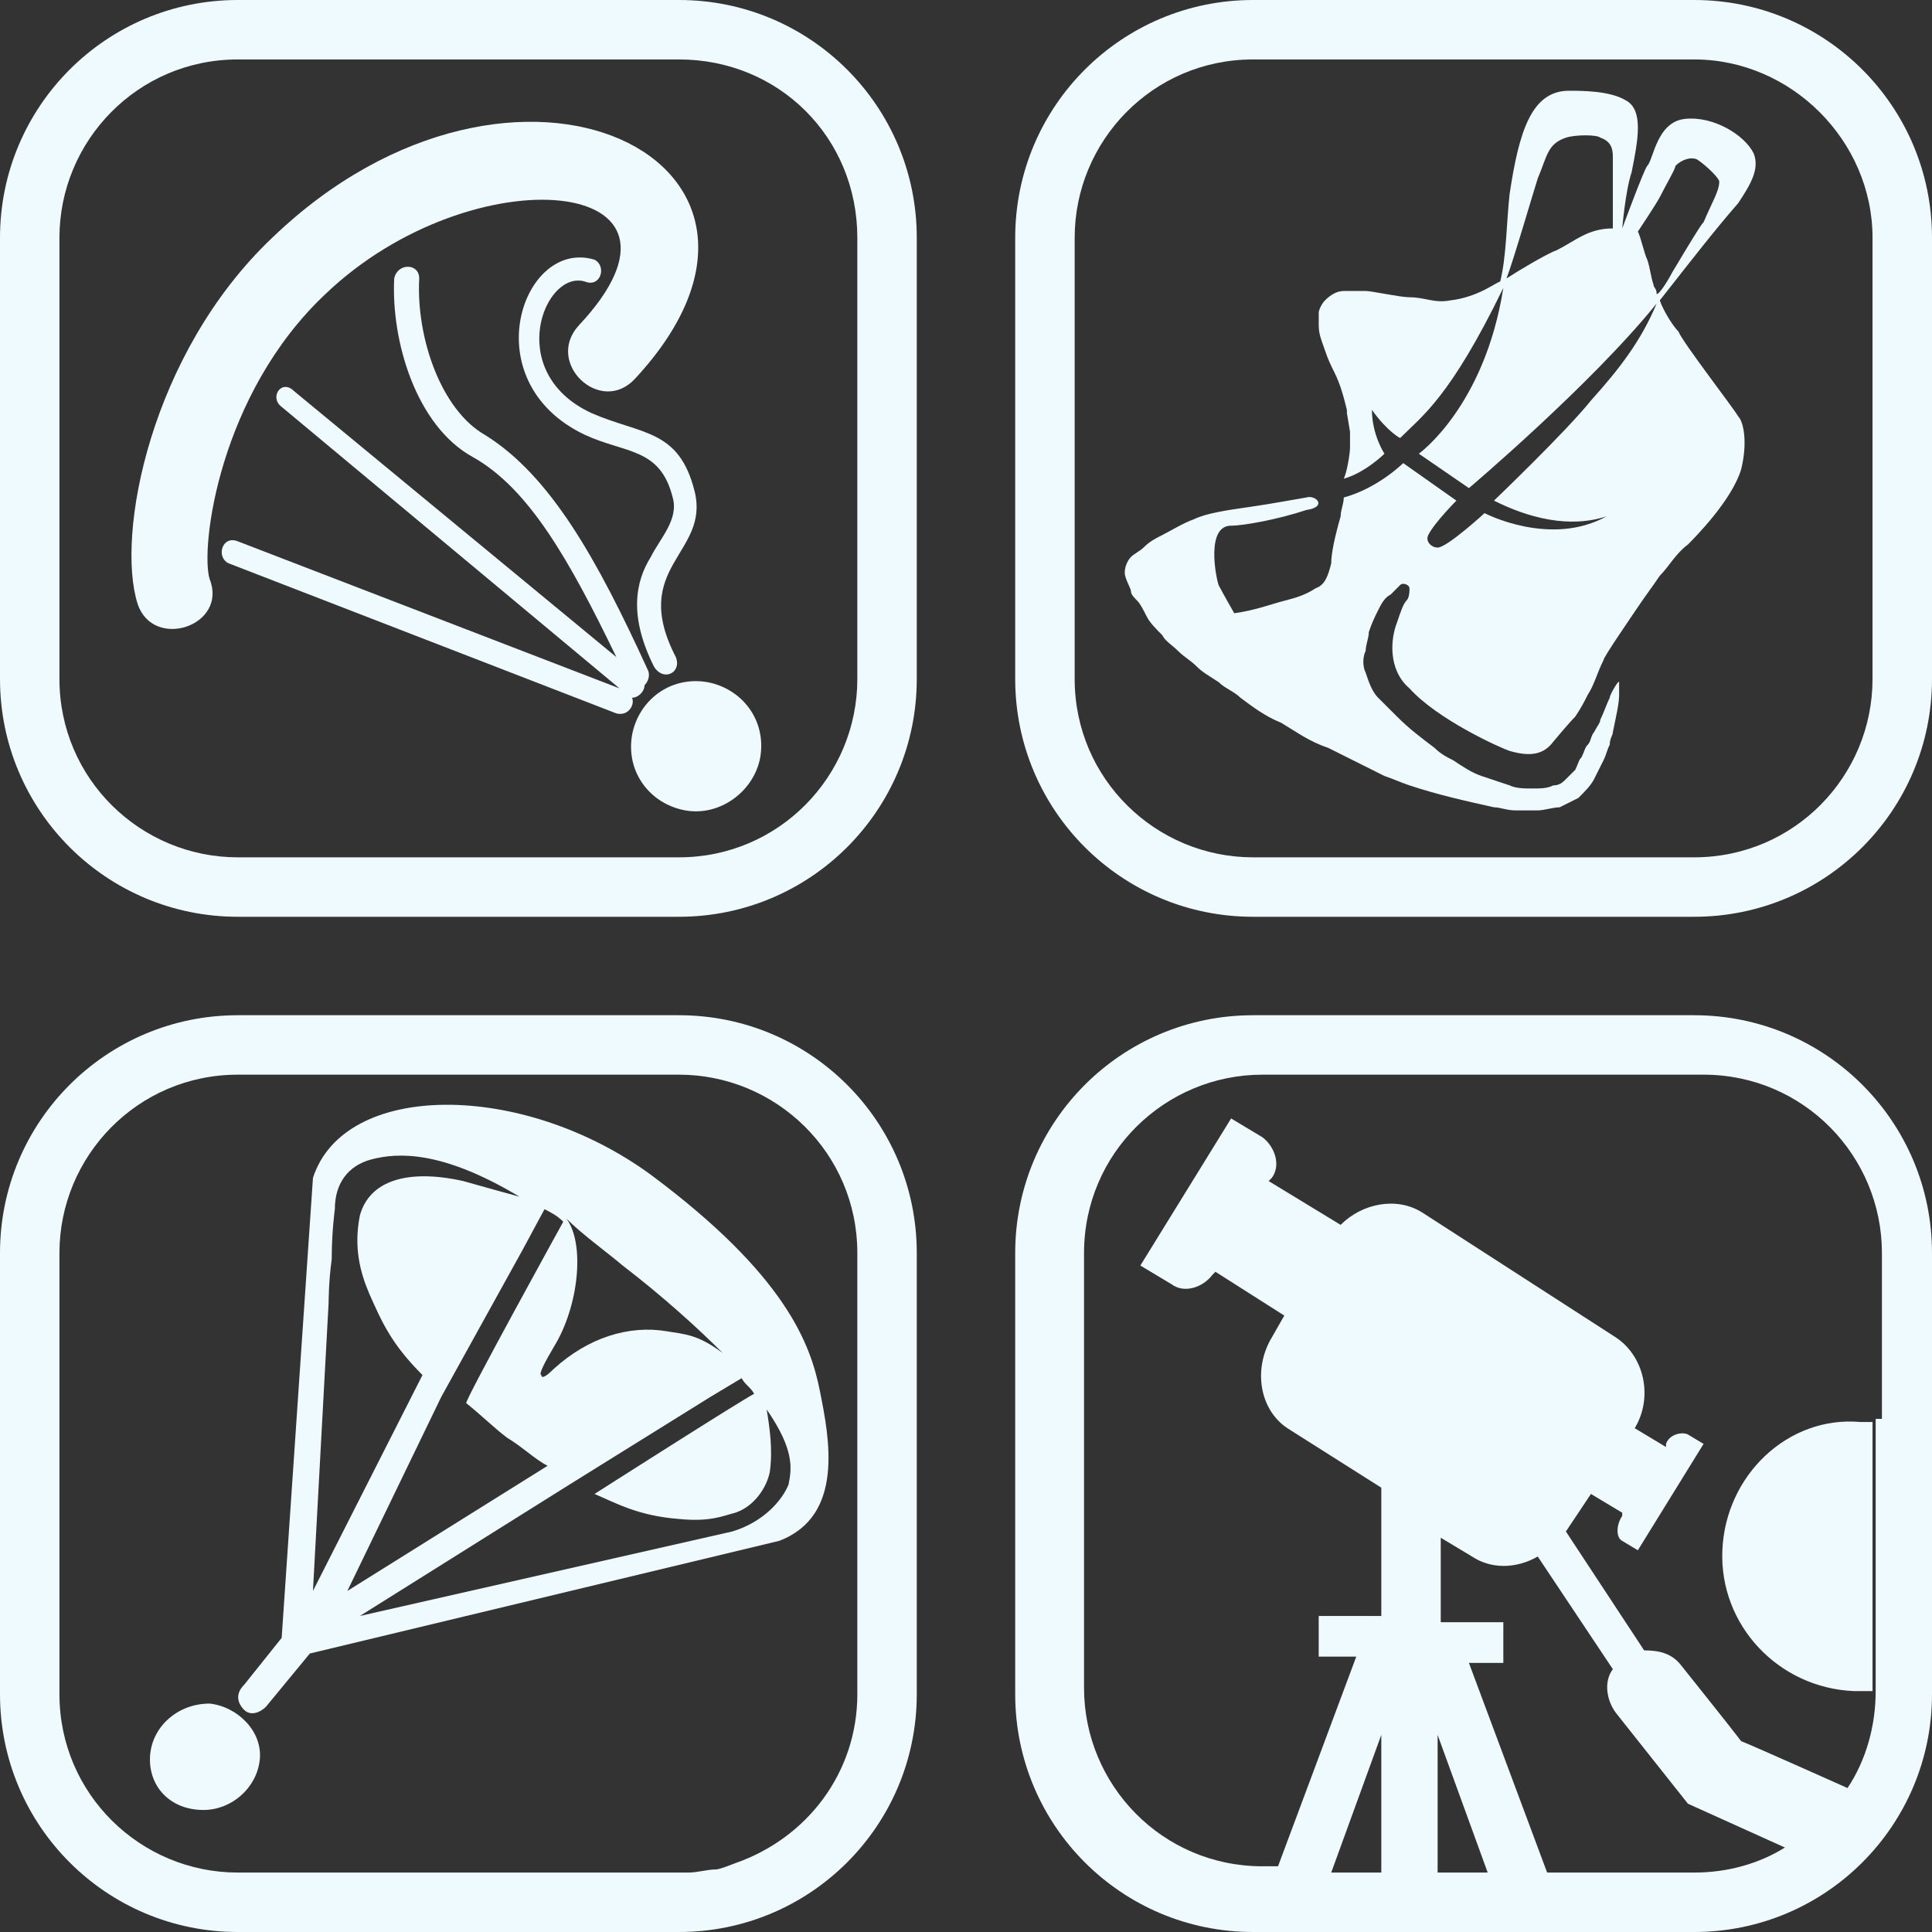 <svg width="73" height="73" viewBox="0 0 73 73" fill="none" xmlns="http://www.w3.org/2000/svg">
<rect x="0" y="0" width="73" height="73" fill="#333333" stroke="none"/>
<path d="M25.89 30.62C24.589 30.384 23.644 29.202 23.88 27.783C24.116 26.483 25.299 25.537 26.718 25.773C28.018 26.01 28.964 27.192 28.727 28.611C28.491 29.911 27.19 30.857 25.89 30.62Z" fill="#EFFAFF"/>
<path d="M5.2 22.818C4.373 20.217 5.673 13.36 10.284 8.985C19.506 0.118 31.565 6.148 23.998 14.306C22.698 15.724 20.57 13.714 21.87 12.296C27.19 6.621 17.85 5.793 12.294 11.113C8.274 14.897 7.565 20.69 7.919 21.872C8.629 23.645 5.791 24.591 5.2 22.818Z" fill="#EFFAFF"/>
<path d="M24.471 25.3C22.579 21.163 20.806 17.971 18.323 16.433C16.668 15.488 15.722 12.768 15.84 10.522C15.84 9.931 15.013 9.931 14.895 10.522C14.776 12.887 15.722 16.079 17.85 17.261C19.978 18.443 21.515 21.163 23.289 24.828L11.111 14.778C10.638 14.305 10.165 15.015 10.638 15.37L23.407 26.01L8.983 20.453C8.392 20.217 8.156 21.044 8.629 21.281L23.289 26.956C23.762 27.074 23.998 26.601 23.88 26.364C24.116 26.364 24.353 26.128 24.353 25.892C24.471 25.773 24.589 25.537 24.471 25.3Z" fill="#EFFAFF"/>
<path d="M22.107 10.64C20.57 10.168 19.033 14.069 22.344 15.606C24.235 16.433 25.654 16.197 26.245 18.561C26.836 20.926 23.762 21.399 25.536 24.828C25.772 25.419 25.063 25.773 24.708 25.182C23.762 23.291 23.999 21.99 24.59 21.044C24.945 20.335 25.654 19.626 25.418 18.798C24.945 16.906 23.644 17.143 22.107 16.433C17.851 14.424 19.743 8.985 22.462 9.813C22.935 10.049 22.698 10.877 22.107 10.64Z" fill="#EFFAFF"/>
<path d="M25.655 0C30.621 0 34.64 4.02 34.64 8.985V25.655C34.64 30.621 30.621 34.64 25.655 34.64H8.985C4.02 34.64 0 30.621 0 25.655V8.985C0 4.02 4.02 0 8.985 0H25.655ZM25.655 2.246H8.985C5.202 2.246 2.246 5.32 2.246 8.985V25.655C2.246 29.438 5.32 32.394 8.985 32.394H25.655C29.438 32.394 32.394 29.32 32.394 25.655V8.985C32.394 5.202 29.438 2.246 25.655 2.246Z" fill="#EFFAFF"/>
<path d="M64.014 0C68.98 0 73 4.02 73 8.985V25.655C73 30.621 68.98 34.64 64.014 34.64H47.345C42.379 34.64 38.359 30.621 38.359 25.655V8.985C38.359 4.02 42.379 0 47.345 0H64.014ZM64.014 2.246H47.345C43.561 2.246 40.606 5.32 40.606 8.985V25.655C40.606 29.438 43.68 32.394 47.345 32.394H64.014C67.798 32.394 70.753 29.32 70.753 25.655V8.985C70.753 5.32 67.68 2.246 64.014 2.246Z" fill="#EFFAFF"/>
<path d="M58.104 6.739C58.459 5.911 58.459 5.439 59.168 5.202C59.523 5.084 60.35 5.084 60.468 5.202C60.823 5.32 60.941 5.557 60.941 5.911V8.631C59.995 8.631 59.523 9.104 58.813 9.458C58.459 9.576 57.276 10.286 56.922 10.522C57.158 9.931 57.986 7.094 58.104 6.739ZM49.355 18.798C48.646 18.916 48.055 19.035 47.227 19.153C46.4 19.271 45.572 19.389 45.099 19.626C44.744 19.744 44.153 20.099 43.917 20.217C43.68 20.335 43.444 20.453 43.207 20.69C43.089 20.808 42.853 20.926 42.734 21.044C42.616 21.163 42.498 21.399 42.498 21.636C42.498 21.872 42.734 22.227 42.734 22.345C42.734 22.463 42.853 22.581 42.971 22.7C43.089 22.818 43.207 23.054 43.326 23.291C43.444 23.527 43.68 23.764 43.917 24C44.035 24.236 44.271 24.355 44.508 24.591C44.744 24.828 44.981 24.946 45.217 25.182C45.454 25.419 45.69 25.537 46.045 25.773C46.281 26.01 46.636 26.128 46.872 26.365C47.345 26.719 47.818 27.074 48.409 27.31C49.001 27.665 49.473 28.02 50.183 28.256L52.311 29.32C52.666 29.439 52.902 29.557 53.257 29.675C54.321 30.03 55.385 30.266 56.449 30.503C56.685 30.503 56.922 30.621 57.276 30.621H58.104C58.34 30.621 58.695 30.503 58.931 30.503L59.641 30.148C59.877 29.911 60.114 29.675 60.232 29.439C60.35 29.202 60.468 28.966 60.587 28.729C60.705 28.493 60.705 28.374 60.823 28.138C60.823 27.901 60.941 27.783 60.941 27.665C61.06 27.074 61.178 26.601 61.178 26.246V25.773C61.178 25.655 60.823 26.246 60.823 26.365C60.705 26.601 60.587 26.956 60.468 27.192C60.468 27.31 60.35 27.429 60.232 27.665C60.114 27.783 60.114 28.02 59.995 28.138C59.877 28.256 59.877 28.374 59.759 28.611C59.641 28.729 59.641 28.847 59.523 29.084C59.404 29.202 59.286 29.32 59.168 29.439C59.05 29.557 58.931 29.675 58.695 29.675C58.459 29.793 58.222 29.793 57.867 29.793C57.631 29.793 57.276 29.793 57.04 29.675C56.685 29.557 56.331 29.439 55.976 29.32C55.621 29.202 55.267 28.966 54.912 28.729C54.675 28.611 54.439 28.493 54.202 28.256C53.73 27.901 53.257 27.547 52.784 27.074C52.547 26.837 52.311 26.601 52.074 26.365C51.838 26.128 51.72 25.773 51.602 25.419C51.483 25.182 51.483 24.828 51.602 24.591C51.602 24.355 51.72 24.118 51.72 23.882C51.838 23.527 51.956 23.291 52.074 23.054C52.193 22.818 52.311 22.581 52.547 22.463C52.666 22.345 52.784 22.227 52.902 22.108C53.02 21.99 53.257 22.108 53.257 22.227C53.257 22.345 53.257 22.581 53.138 22.7C53.02 22.818 52.902 23.172 52.784 23.527C52.547 24.118 52.429 25.301 53.257 26.01C54.321 27.192 56.685 28.256 57.04 28.374C57.867 28.611 58.34 28.493 58.695 28.02C58.695 28.02 59.286 27.31 59.523 27.074C59.759 26.719 59.877 26.483 59.995 26.246C60.232 25.892 60.35 25.419 60.587 24.946C60.587 24.828 61.651 23.291 61.887 22.936C62.124 22.581 62.478 22.108 62.715 21.754C63.069 21.399 63.306 20.926 63.779 20.572C64.015 20.335 65.434 18.916 65.789 17.734C66.025 16.788 65.907 15.961 65.67 15.724C65.552 15.488 63.542 12.887 63.424 12.532C63.188 12.296 62.833 11.704 62.715 11.35C64.015 9.695 64.843 8.631 65.67 7.685C66.143 6.976 66.498 6.384 66.261 5.793C65.907 5.084 64.725 4.375 63.66 4.493C62.596 4.611 62.478 6.03 62.242 6.266C62.124 6.384 61.296 8.631 61.296 8.631C61.296 8.631 61.414 7.212 61.651 6.503C61.887 5.32 62.124 4.138 61.414 3.783C60.823 3.429 59.759 3.429 59.286 3.429C57.867 3.429 57.395 4.966 57.04 7.33C56.922 8.394 56.922 9.695 56.685 10.64C56.567 10.64 55.858 11.232 54.794 11.35C54.202 11.468 53.848 11.232 53.257 11.232C52.902 11.232 51.838 10.995 51.602 10.995H50.774C50.537 10.995 50.301 11.113 50.065 11.35C49.946 11.468 49.828 11.704 49.828 11.823V12.296C49.828 12.65 49.946 12.887 50.065 13.242C50.183 13.596 50.301 13.833 50.419 14.069C50.656 14.542 50.774 15.015 50.892 15.488V15.606L51.01 16.315V16.907C51.01 17.143 50.892 17.852 50.774 18.089C51.602 17.852 52.311 17.143 52.311 17.143C52.311 17.143 51.838 16.434 51.838 15.488C52.429 16.315 52.902 16.552 52.902 16.552C53.73 15.724 54.794 15.015 56.803 10.877C56.094 15.37 53.611 17.143 53.611 17.143L55.503 18.443C55.503 18.443 60.114 14.542 62.596 11.468C62.005 12.887 61.178 13.951 60.114 15.133C59.168 16.315 56.449 18.916 56.449 18.916C58.577 19.98 59.995 19.744 60.705 19.508C58.577 20.69 56.094 19.389 56.094 19.389C56.094 19.389 54.675 20.69 54.321 20.69C54.084 20.69 53.848 20.453 53.966 20.217C54.202 19.744 55.03 18.916 55.03 18.916L53.02 17.498C53.02 17.498 52.074 18.443 50.774 18.798C50.774 19.035 50.656 19.271 50.656 19.508C50.419 20.335 50.301 20.926 50.301 21.281C50.183 21.754 50.065 22.108 49.71 22.227C49.355 22.463 49.001 22.581 48.528 22.7C48.055 22.818 47.464 23.054 46.636 23.172C46.636 23.172 46.163 22.345 46.045 22.108C45.927 21.754 45.572 19.862 46.518 19.862C46.991 19.862 48.291 19.626 49.355 19.271C50.183 19.153 49.71 18.68 49.355 18.798ZM62.596 11.113C62.596 10.877 62.478 10.877 62.478 10.759C62.36 10.404 62.36 10.168 62.242 9.813C62.124 9.576 62.005 8.985 61.887 8.749C61.887 8.749 62.596 7.685 62.715 7.448C62.951 6.976 63.306 6.384 63.306 6.266C63.542 6.03 63.897 5.911 64.133 6.03C64.488 6.266 64.961 6.739 64.961 6.857C64.961 7.212 64.725 7.567 64.37 8.394C64.252 8.512 63.897 9.104 63.188 10.286C63.069 10.522 62.715 11.113 62.596 11.113Z" fill="#EFFAFF"/>
<path d="M25.655 38.36C30.621 38.36 34.64 42.379 34.64 47.345V64.015C34.64 68.98 30.621 73 25.655 73H8.985C4.02 73 0 68.98 0 64.015V47.345C0 42.379 4.02 38.36 8.985 38.36H25.655ZM27.783 70.399C30.502 69.453 32.394 66.97 32.394 64.015V47.345C32.394 43.562 29.32 40.606 25.655 40.606H8.985C5.202 40.606 2.246 43.68 2.246 47.345V64.015C2.246 67.798 5.32 70.754 8.985 70.754H26.01C26.364 70.754 26.719 70.635 27.074 70.635C27.074 70.635 27.192 70.635 27.783 70.399Z" fill="#EFFAFF"/>
<path d="M5.677 66.261C5.795 65.197 6.741 64.369 7.924 64.369C8.988 64.488 9.933 65.433 9.815 66.498C9.697 67.561 8.751 68.389 7.687 68.389C6.387 68.389 5.559 67.443 5.677 66.261Z" fill="#EFFAFF"/>
<path d="M30.977 52.547C30.623 50.773 29.677 48.172 24.593 44.389C19.746 40.842 13.007 40.842 11.825 44.507L10.643 61.886L9.224 63.66C8.869 64.014 8.987 64.369 9.224 64.606C9.46 64.842 9.815 64.724 10.051 64.487L11.707 62.477L29.441 58.221C31.923 57.276 31.332 54.32 30.977 52.547ZM27.312 51.128C26.367 50.418 25.894 50.418 25.184 50.3C23.766 50.064 22.229 50.537 20.928 51.719C20.574 52.074 20.455 52.074 20.455 51.955C20.337 51.955 20.574 51.483 20.928 50.891C21.874 49.354 22.11 46.99 21.401 46.044C21.992 46.635 22.82 47.226 23.529 47.818C25.066 49 26.367 50.182 27.312 51.128ZM12.416 49.236C12.416 49.236 12.416 48.409 12.534 47.581C12.534 46.517 12.652 45.689 12.652 45.689C12.652 44.744 13.125 44.034 14.071 43.798C15.017 43.561 16.672 43.443 19.628 45.217C19.628 45.217 18.327 44.862 17.5 44.625C15.372 44.152 13.953 44.625 13.598 45.926C13.362 47.108 13.598 48.054 13.953 48.882C14.426 49.946 14.78 50.773 15.963 51.955L11.825 60.113L12.416 49.236ZM16.672 52.783L19.746 47.226L20.574 45.689C20.81 45.808 21.047 45.926 21.283 46.162C21.283 46.162 17.5 53.019 17.618 53.019C18.209 53.492 18.682 53.965 19.155 54.32C19.746 54.675 20.219 55.148 20.692 55.384L13.125 60.113L16.672 52.783ZM27.667 57.867L13.598 61.059L21.519 56.093L26.84 52.783L28.022 52.074C28.14 52.31 28.377 52.428 28.495 52.665C28.022 52.901 22.465 56.448 22.465 56.448C23.293 56.803 24.12 57.276 25.657 57.394C26.84 57.512 27.312 57.276 27.785 57.157C28.495 56.921 28.968 56.212 29.086 55.62C29.204 54.793 29.086 53.965 28.968 53.256C30.032 54.793 29.913 55.502 29.795 56.093C29.559 56.684 28.849 57.512 27.667 57.867Z" fill="#EFFAFF"/>
<path d="M65.079 58.576C64.96 61.414 67.207 63.778 70.044 63.897H70.753V53.729H70.281C67.561 53.493 65.197 55.739 65.079 58.576ZM64.014 38.36H47.345C42.379 38.36 38.359 42.379 38.359 47.345V64.015C38.359 68.98 42.379 73 47.345 73H64.014C68.98 73 73 68.98 73 64.015V47.345C73 42.379 68.98 38.36 64.014 38.36ZM52.192 70.754H50.3L52.192 65.552V70.754ZM54.32 70.754V65.552L56.212 70.754H54.32ZM64.014 70.754H58.458L55.502 62.832H56.803V61.295H54.438V58.103L55.62 58.813C56.33 59.286 57.276 59.286 58.103 58.813L60.941 63.069C60.586 63.542 60.704 64.251 61.059 64.724L63.778 68.153L67.443 69.808C66.497 70.399 65.315 70.754 64.014 70.754ZM70.872 53.611V63.897C70.872 65.197 70.517 66.498 69.808 67.561C69.808 67.561 66.379 66.025 65.788 65.788C65.433 65.315 63.542 62.951 63.542 62.951C63.187 62.478 62.714 62.359 62.123 62.359L59.167 57.867L60.113 56.448L61.295 57.158V57.276C61.059 57.63 61.059 58.103 61.295 58.222L61.886 58.576L64.369 54.557L63.778 54.202C63.542 54.084 63.069 54.202 62.95 54.557V54.675L61.768 53.965C62.477 52.783 62.123 51.246 61.059 50.537L53.729 45.808C52.783 45.217 51.483 45.453 50.655 46.281L47.936 44.626L48.054 44.507C48.409 44.035 48.172 43.325 47.699 42.97L46.517 42.261L43.088 47.818L44.271 48.527C44.744 48.882 45.453 48.645 45.808 48.172L45.926 48.054L48.527 49.709L48.054 50.537C47.345 51.719 47.581 53.256 48.645 53.965L52.192 56.212V61.059H49.827V62.596H51.246L48.29 70.517H47.699C43.916 70.517 40.96 67.443 40.96 63.778V47.345C40.96 43.562 44.034 40.606 47.699 40.606H64.369C68.152 40.606 71.108 43.68 71.108 47.345V53.611H70.872Z" fill="#EFFAFF"/>
</svg>
